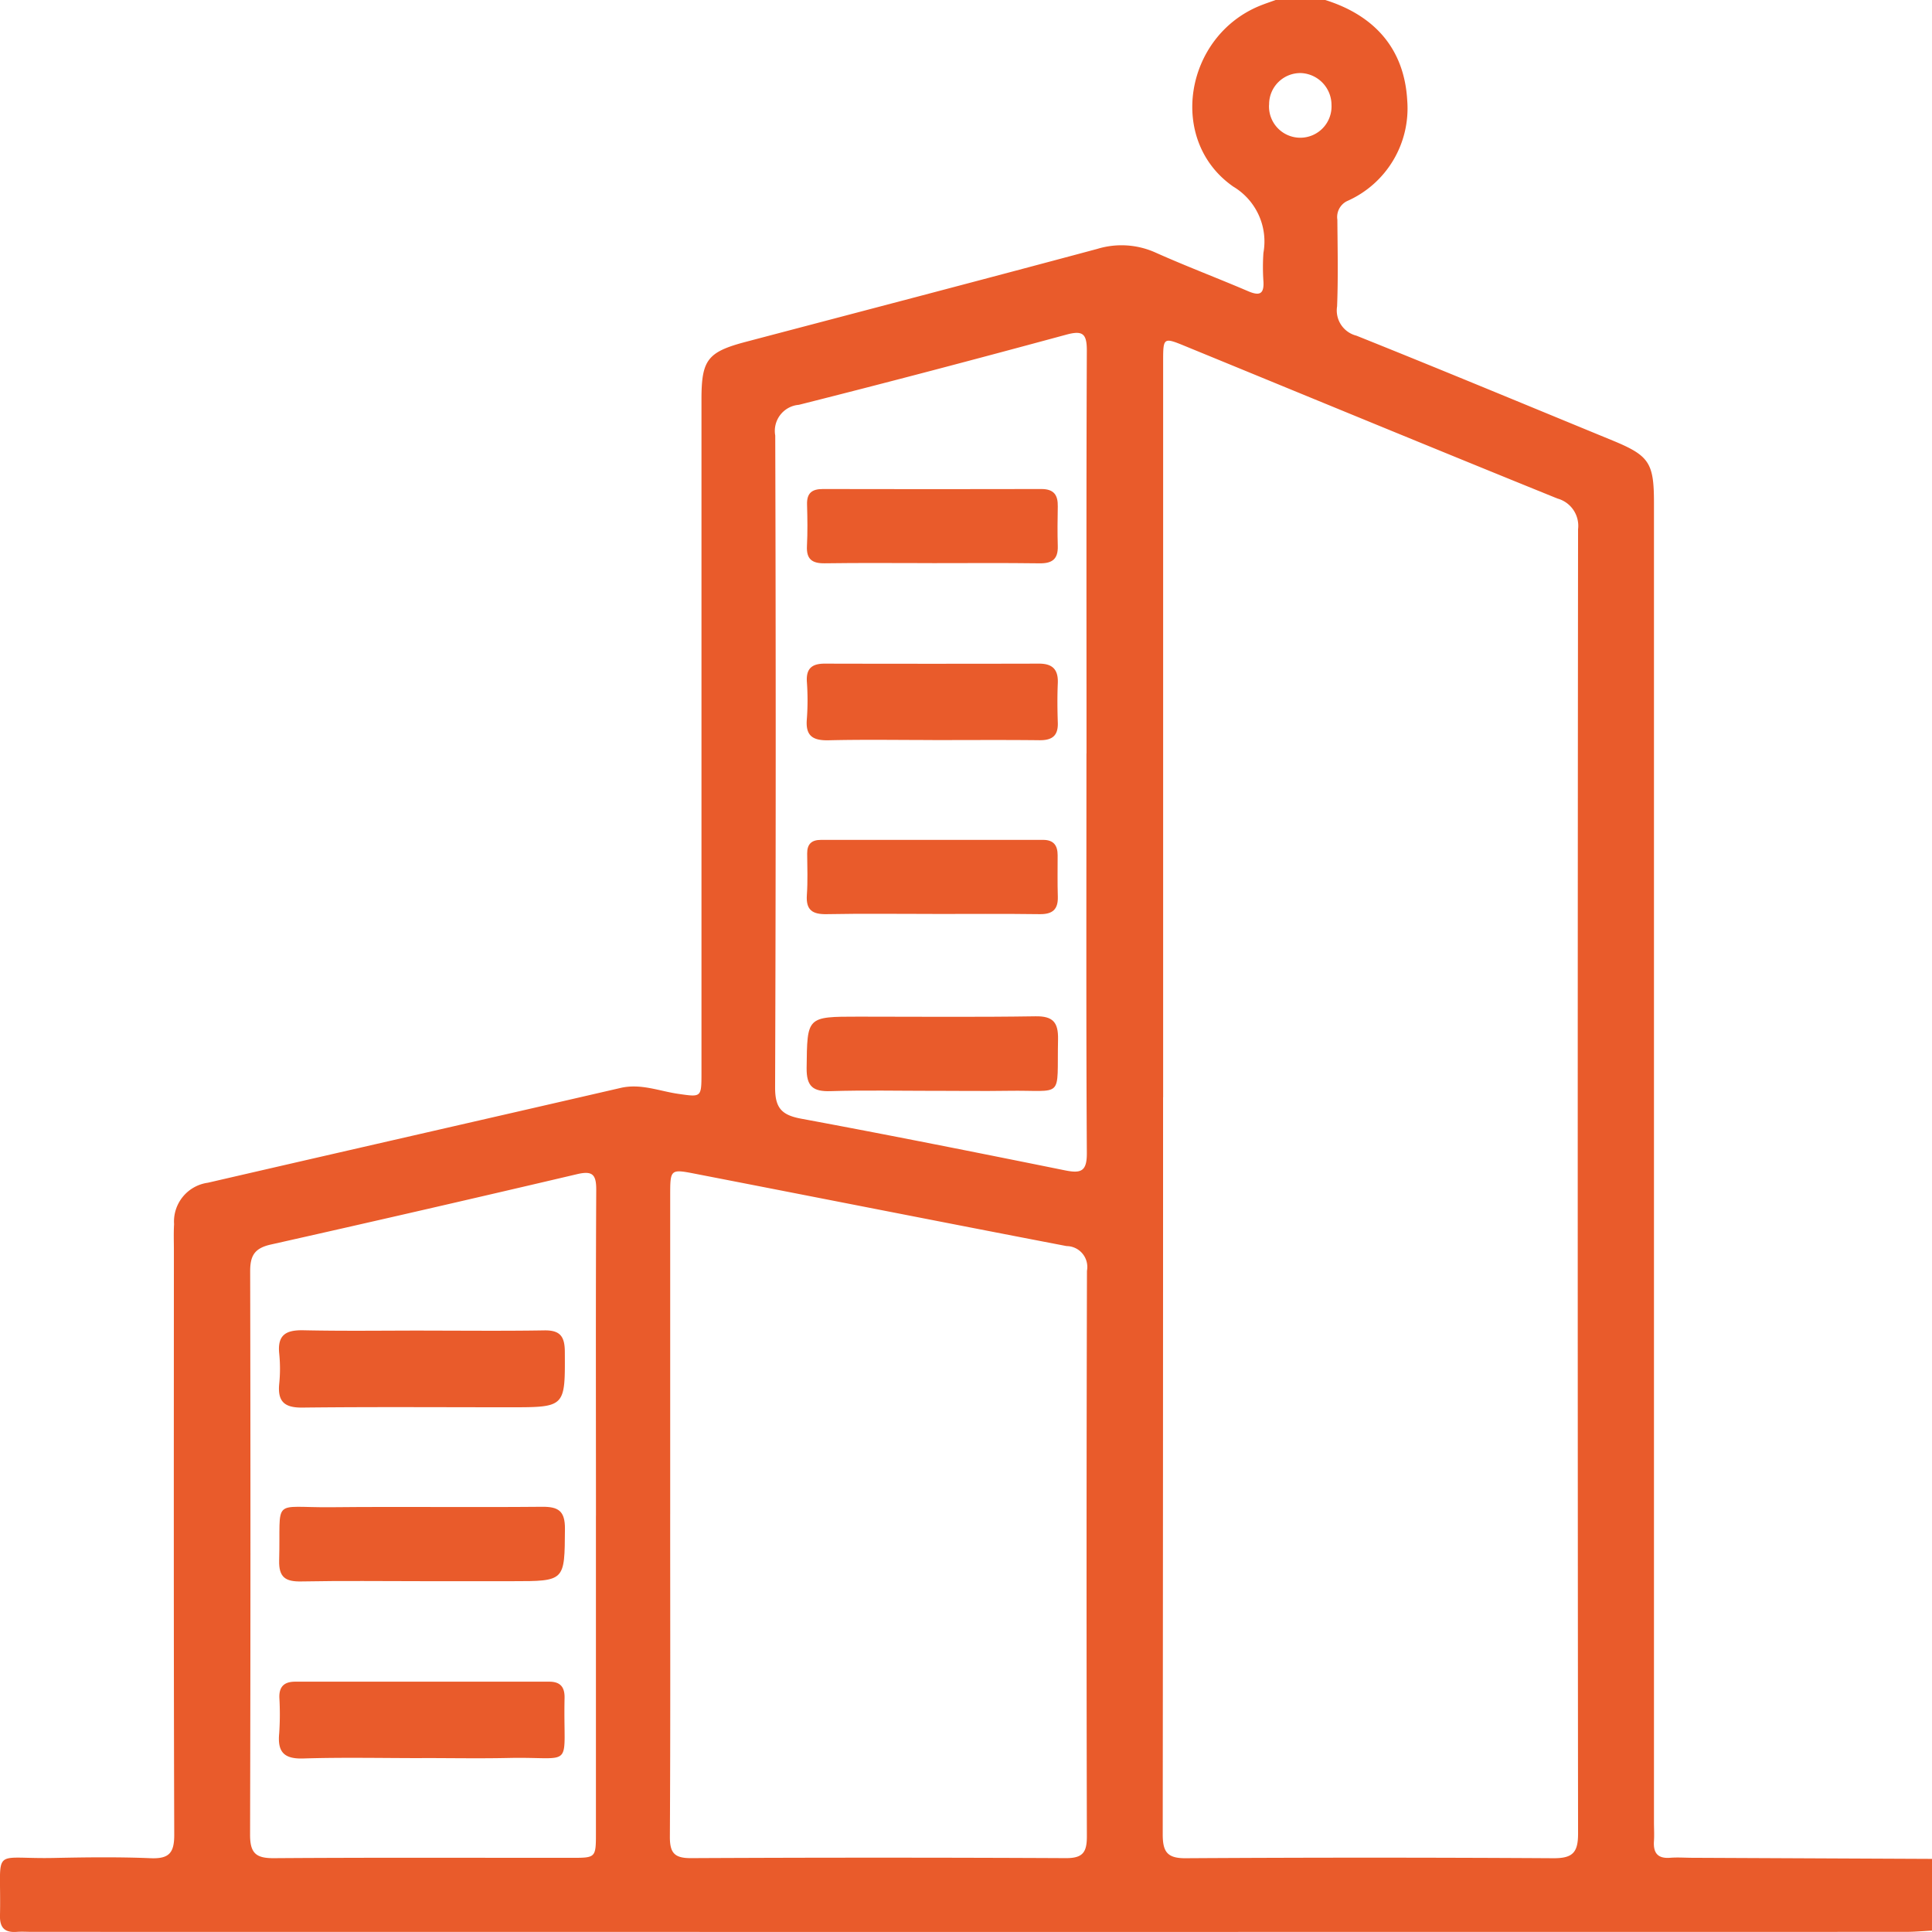 <svg xmlns="http://www.w3.org/2000/svg" xmlns:xlink="http://www.w3.org/1999/xlink" width="128.158" height="128.161" viewBox="0 0 128.158 128.161"><defs><clipPath id="clip-path"><rect id="Rect&#xE1;ngulo_1299" data-name="Rect&#xE1;ngulo 1299" width="128.158" height="128.161" fill="#e95b2b"></rect></clipPath></defs><g id="Grupo_20952" data-name="Grupo 20952" transform="translate(0 0)"><g id="Grupo_20918" data-name="Grupo 20918" transform="translate(0 0)" clip-path="url(#clip-path)"><path id="Trazado_14720" data-name="Trazado 14720" d="M128.158,128.067c-.58.029-1.161.082-1.741.082q-62.148.009-124.293,0c-.333,0-.668-.023-1,0C.342,128.21-.017,127.9,0,127.081c.1-4.7-.709-3.739,3.62-3.836,2.126-.044,4.256-.07,6.376.018,1.2.047,1.566-.333,1.563-1.546-.041-12.919-.026-25.841-.023-38.763,0-.583-.023-1.167.012-1.75a2.6,2.6,0,0,1,2.243-2.748c9.124-2.109,18.254-4.183,27.378-6.289,1.33-.309,2.552.207,3.812.391,1.523.219,1.549.251,1.552-1.307V26.489c0-2.625.4-3.144,2.958-3.818,7.768-2.048,15.541-4.078,23.3-6.161a5.5,5.5,0,0,1,3.877.251c2.013.9,4.081,1.68,6.111,2.549.744.321,1.088.233,1.03-.656a13.876,13.876,0,0,1,0-1.876,4.243,4.243,0,0,0-2-4.4c-4.39-3.057-3.223-9.97,1.776-12,.347-.14.7-.257,1.056-.385h3.249c3.293,1.027,5.274,3.247,5.46,6.688a6.719,6.719,0,0,1-4,6.662,1.177,1.177,0,0,0-.636,1.231c.015,1.916.058,3.836-.018,5.749a1.724,1.724,0,0,0,1.281,1.943c5.682,2.275,11.335,4.629,17,6.957,2.424,1,2.739,1.473,2.739,4.122v87.522c0,.417.026.837,0,1.251-.055.785.236,1.181,1.071,1.117.455-.035.916-.006,1.377,0l16,.073ZM77.153,72.789q0,24.445-.023,48.888c0,1.167.3,1.6,1.537,1.587q12.19-.074,24.383,0c1.269.006,1.633-.376,1.631-1.633q-.044-43.264,0-86.525a1.877,1.877,0,0,0-1.368-2.036c-8.223-3.331-16.422-6.718-24.63-10.084-1.523-.627-1.526-.624-1.526,1.036q0,24.384,0,48.765m-32.7,27.658c0,7.126.02,14.249-.02,21.375-.006,1.073.28,1.444,1.4,1.438q12.439-.061,24.873,0c1.143.006,1.391-.414,1.388-1.461q-.044-18.748.006-37.5a1.386,1.386,0,0,0-1.353-1.639c-8.208-1.578-16.411-3.2-24.616-4.793-1.671-.327-1.677-.309-1.677,1.453v21.124M72.075,49.984c0-8.914-.018-17.828.02-26.739,0-1.117-.277-1.339-1.356-1.047-5.9,1.6-11.816,3.162-17.744,4.655a1.735,1.735,0,0,0-1.569,2.036q.066,21.614-.009,43.235c-.006,1.394.449,1.846,1.741,2.086,5.846,1.085,11.676,2.249,17.5,3.427,1.062.213,1.447.061,1.438-1.161-.052-8.83-.026-17.659-.026-26.491M39.534,100.558c0-7.208-.02-14.415.018-21.623.006-1.03-.251-1.289-1.272-1.047q-10.147,2.385-20.31,4.667c-1.1.245-1.377.753-1.374,1.794q.039,18.683-.006,37.369c0,1.219.4,1.552,1.581,1.543,6.583-.047,13.164-.02,19.748-.023,1.61,0,1.613,0,1.613-1.683q0-10.5,0-21M84.183,6.942a2.074,2.074,0,1,0,4.142.018,2.117,2.117,0,0,0-2-2.112,2.07,2.07,0,0,0-2.138,2.094" transform="translate(-0.001 0)" fill="#e95b2b"></path><path id="Trazado_14721" data-name="Trazado 14721" d="M26.676,20.159c-2.287,0-4.577-.038-6.861.017-1.056.026-1.558-.28-1.458-1.409a16.946,16.946,0,0,0,0-2.494c-.05-.878.362-1.181,1.184-1.181q7.11.017,14.223,0c.9,0,1.278.4,1.24,1.3-.038.872-.029,1.747,0,2.619s-.382,1.17-1.216,1.161c-2.371-.026-4.74-.009-7.111-.009" transform="translate(35.165 28.93)" fill="#e95b2b"></path><path id="Trazado_14722" data-name="Trazado 14722" d="M26.658,16.038c-2.374,0-4.749-.023-7.123.012-.84.012-1.228-.271-1.181-1.152.047-.913.032-1.832.006-2.748-.023-.758.327-1.03,1.053-1.027q7.246.017,14.494,0c.834,0,1.1.405,1.085,1.155-.018.875-.026,1.75,0,2.625s-.376,1.161-1.213,1.149c-2.374-.032-4.749-.012-7.123-.012" transform="translate(35.175 21.316)" fill="#e95b2b"></path><path id="Trazado_14723" data-name="Trazado 14723" d="M26.673,24.014c-2.334,0-4.664-.029-6.995.015-.948.02-1.394-.265-1.324-1.272.064-.913.029-1.832.02-2.748-.006-.63.295-.907.913-.907q7.373,0,14.742,0c.7,0,.96.376.96,1.018,0,.916-.017,1.832.012,2.748.026.86-.362,1.173-1.208,1.161-2.371-.032-4.746-.012-7.12-.012" transform="translate(35.169 36.611)" fill="#e95b2b"></path><path id="Trazado_14724" data-name="Trazado 14724" d="M26.69,28.057c-2.249,0-4.5-.05-6.747.02-1.161.038-1.613-.292-1.6-1.531.041-3.41-.012-3.41,3.433-3.41,3.915,0,7.829.038,11.744-.023,1.173-.02,1.52.408,1.5,1.52-.085,4.057.458,3.36-3.331,3.422-1.666.026-3.331,0-5,0" transform="translate(35.164 44.303)" fill="#e95b2b"></path><path id="Trazado_14725" data-name="Trazado 14725" d="M15.951,30.274c2.663,0,5.326.029,7.989-.015,1.03-.017,1.359.373,1.368,1.394.02,3.707.053,3.707-3.652,3.707-4.577,0-9.153-.032-13.73.02C6.728,35.4,6.244,35,6.363,33.8a9.914,9.914,0,0,0,0-2c-.128-1.243.449-1.572,1.6-1.549,2.663.058,5.326.02,7.989.02" transform="translate(12.159 57.991)" fill="#e95b2b"></path><path id="Trazado_14726" data-name="Trazado 14726" d="M15.83,43.312c-2.619,0-5.242-.058-7.861.023-1.286.044-1.727-.429-1.607-1.663A18.872,18.872,0,0,0,6.373,39.3c-.023-.75.341-1.059,1.053-1.059q8.423,0,16.848,0c.726,0,1.033.344,1.018,1.082-.105,4.845.755,3.879-3.722,3.979-1.913.041-3.827.006-5.74.006" transform="translate(12.158 73.312)" fill="#e95b2b"></path><path id="Trazado_14727" data-name="Trazado 14727" d="M15.943,39.2c-2.707,0-5.411-.035-8.118.017-1.044.02-1.505-.26-1.476-1.394.114-4.232-.566-3.492,3.445-3.529,4.661-.047,9.325.015,13.987-.029,1.1-.012,1.534.28,1.526,1.467-.026,3.468.023,3.468-3.494,3.468H15.943" transform="translate(12.168 65.687)" fill="#e95b2b"></path></g></g></svg>